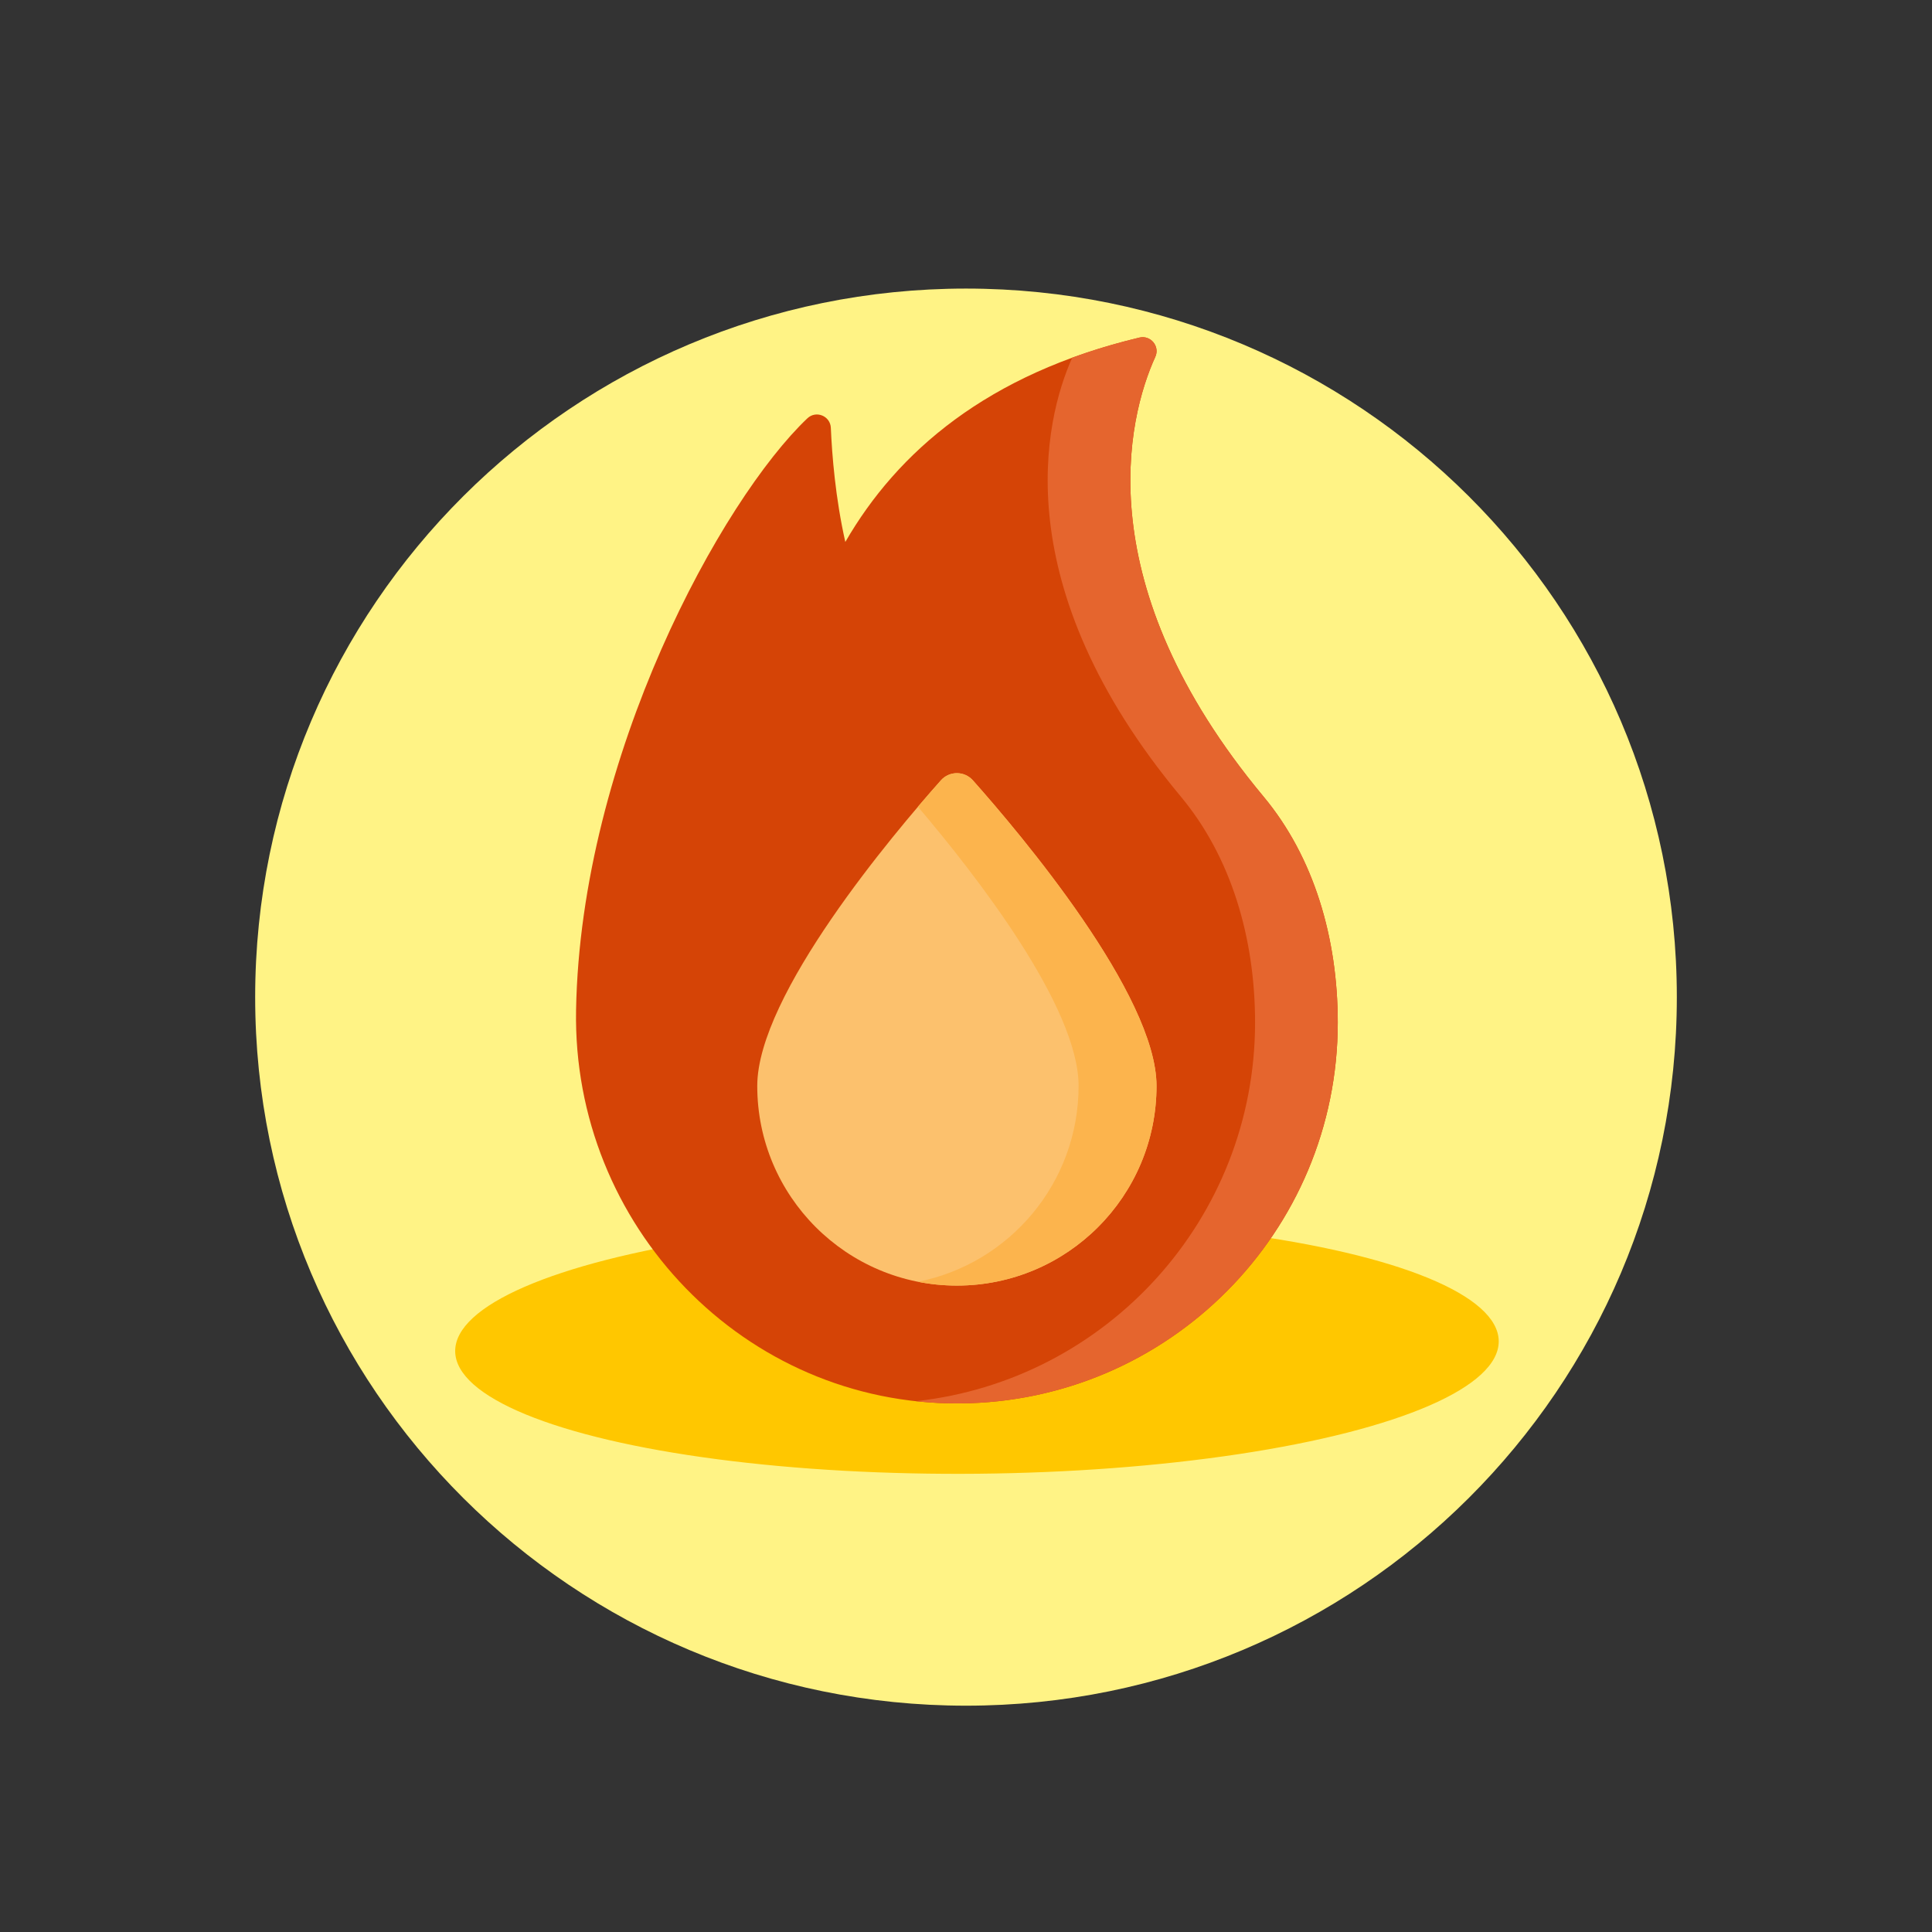 <?xml version="1.0" encoding="UTF-8"?> <svg xmlns="http://www.w3.org/2000/svg" width="424" height="424" viewBox="0 0 424 424" fill="none"><rect x="0" y="0" width="424" height="424" fill="#333333" stroke="none"/><path d="M368 218.832C368 304.712 298.156 374.332 212 374.332C125.844 374.332 56 304.712 56 218.832C56 132.951 125.844 63.332 212 63.332C298.156 63.332 368 132.951 368 218.832Z" fill="#FFF385"></path><ellipse cx="214.404" cy="295.443" rx="114.514" ry="27.987" transform="rotate(-0.563 214.404 295.443)" fill="#FFC700"></ellipse><g clip-path="url(#clip0_1015_18381)"><path d="M277.317 174.846C238.532 128.274 247.371 91.856 253.545 78.316C254.598 76.005 252.519 73.497 250.05 74.087C216.713 82.056 196.942 99.162 185.516 118.939C183.339 109.308 182.59 99.821 182.338 93.894C182.226 91.277 179.09 90.002 177.189 91.804C158.467 109.556 127.418 165.851 126.424 221.667C125.583 268.921 163.319 308.32 210.58 307.996C256.479 307.681 293.59 270.376 293.59 224.403C293.59 205.851 288.344 188.086 277.317 174.846Z" fill="#D54406"></path><path d="M293.59 224.404C293.59 270.375 256.48 307.682 210.579 307.998C207.331 308.022 204.124 307.852 200.974 307.508C242.849 302.955 275.439 267.484 275.439 224.404C275.439 205.853 270.194 188.085 259.167 174.845C220.551 128.479 229.148 92.169 235.316 78.496C239.906 76.82 244.808 75.342 250.048 74.089C252.519 73.496 254.596 76.005 253.546 78.317C247.369 91.853 238.532 128.276 277.318 174.845C288.345 188.085 293.59 205.854 293.59 224.404Z" fill="#E5652E"></path><path d="M253.812 238.322C253.812 262.519 234.197 282.134 210 282.134C185.803 282.134 166.188 262.519 166.188 238.322C166.188 218.335 196.083 182.962 206.484 171.261C208.356 169.155 211.644 169.155 213.516 171.261C223.917 182.962 253.812 218.335 253.812 238.322Z" fill="#FCC16D"></path><path d="M253.81 238.321C253.81 262.516 234.195 282.136 210 282.136C207.076 282.136 204.213 281.848 201.45 281.303C221.549 277.324 236.71 259.593 236.71 238.322C236.71 220.976 214.19 192.04 201.45 177.049C203.394 174.766 205.108 172.807 206.483 171.263C208.357 169.153 211.643 169.153 213.517 171.263C223.917 182.962 253.81 218.335 253.81 238.321Z" fill="#FCB44D"></path></g><defs><clipPath id="clip0_1015_18381"><rect width="234" height="234" fill="white" transform="translate(93 74)"></rect></clipPath></defs></svg> 
